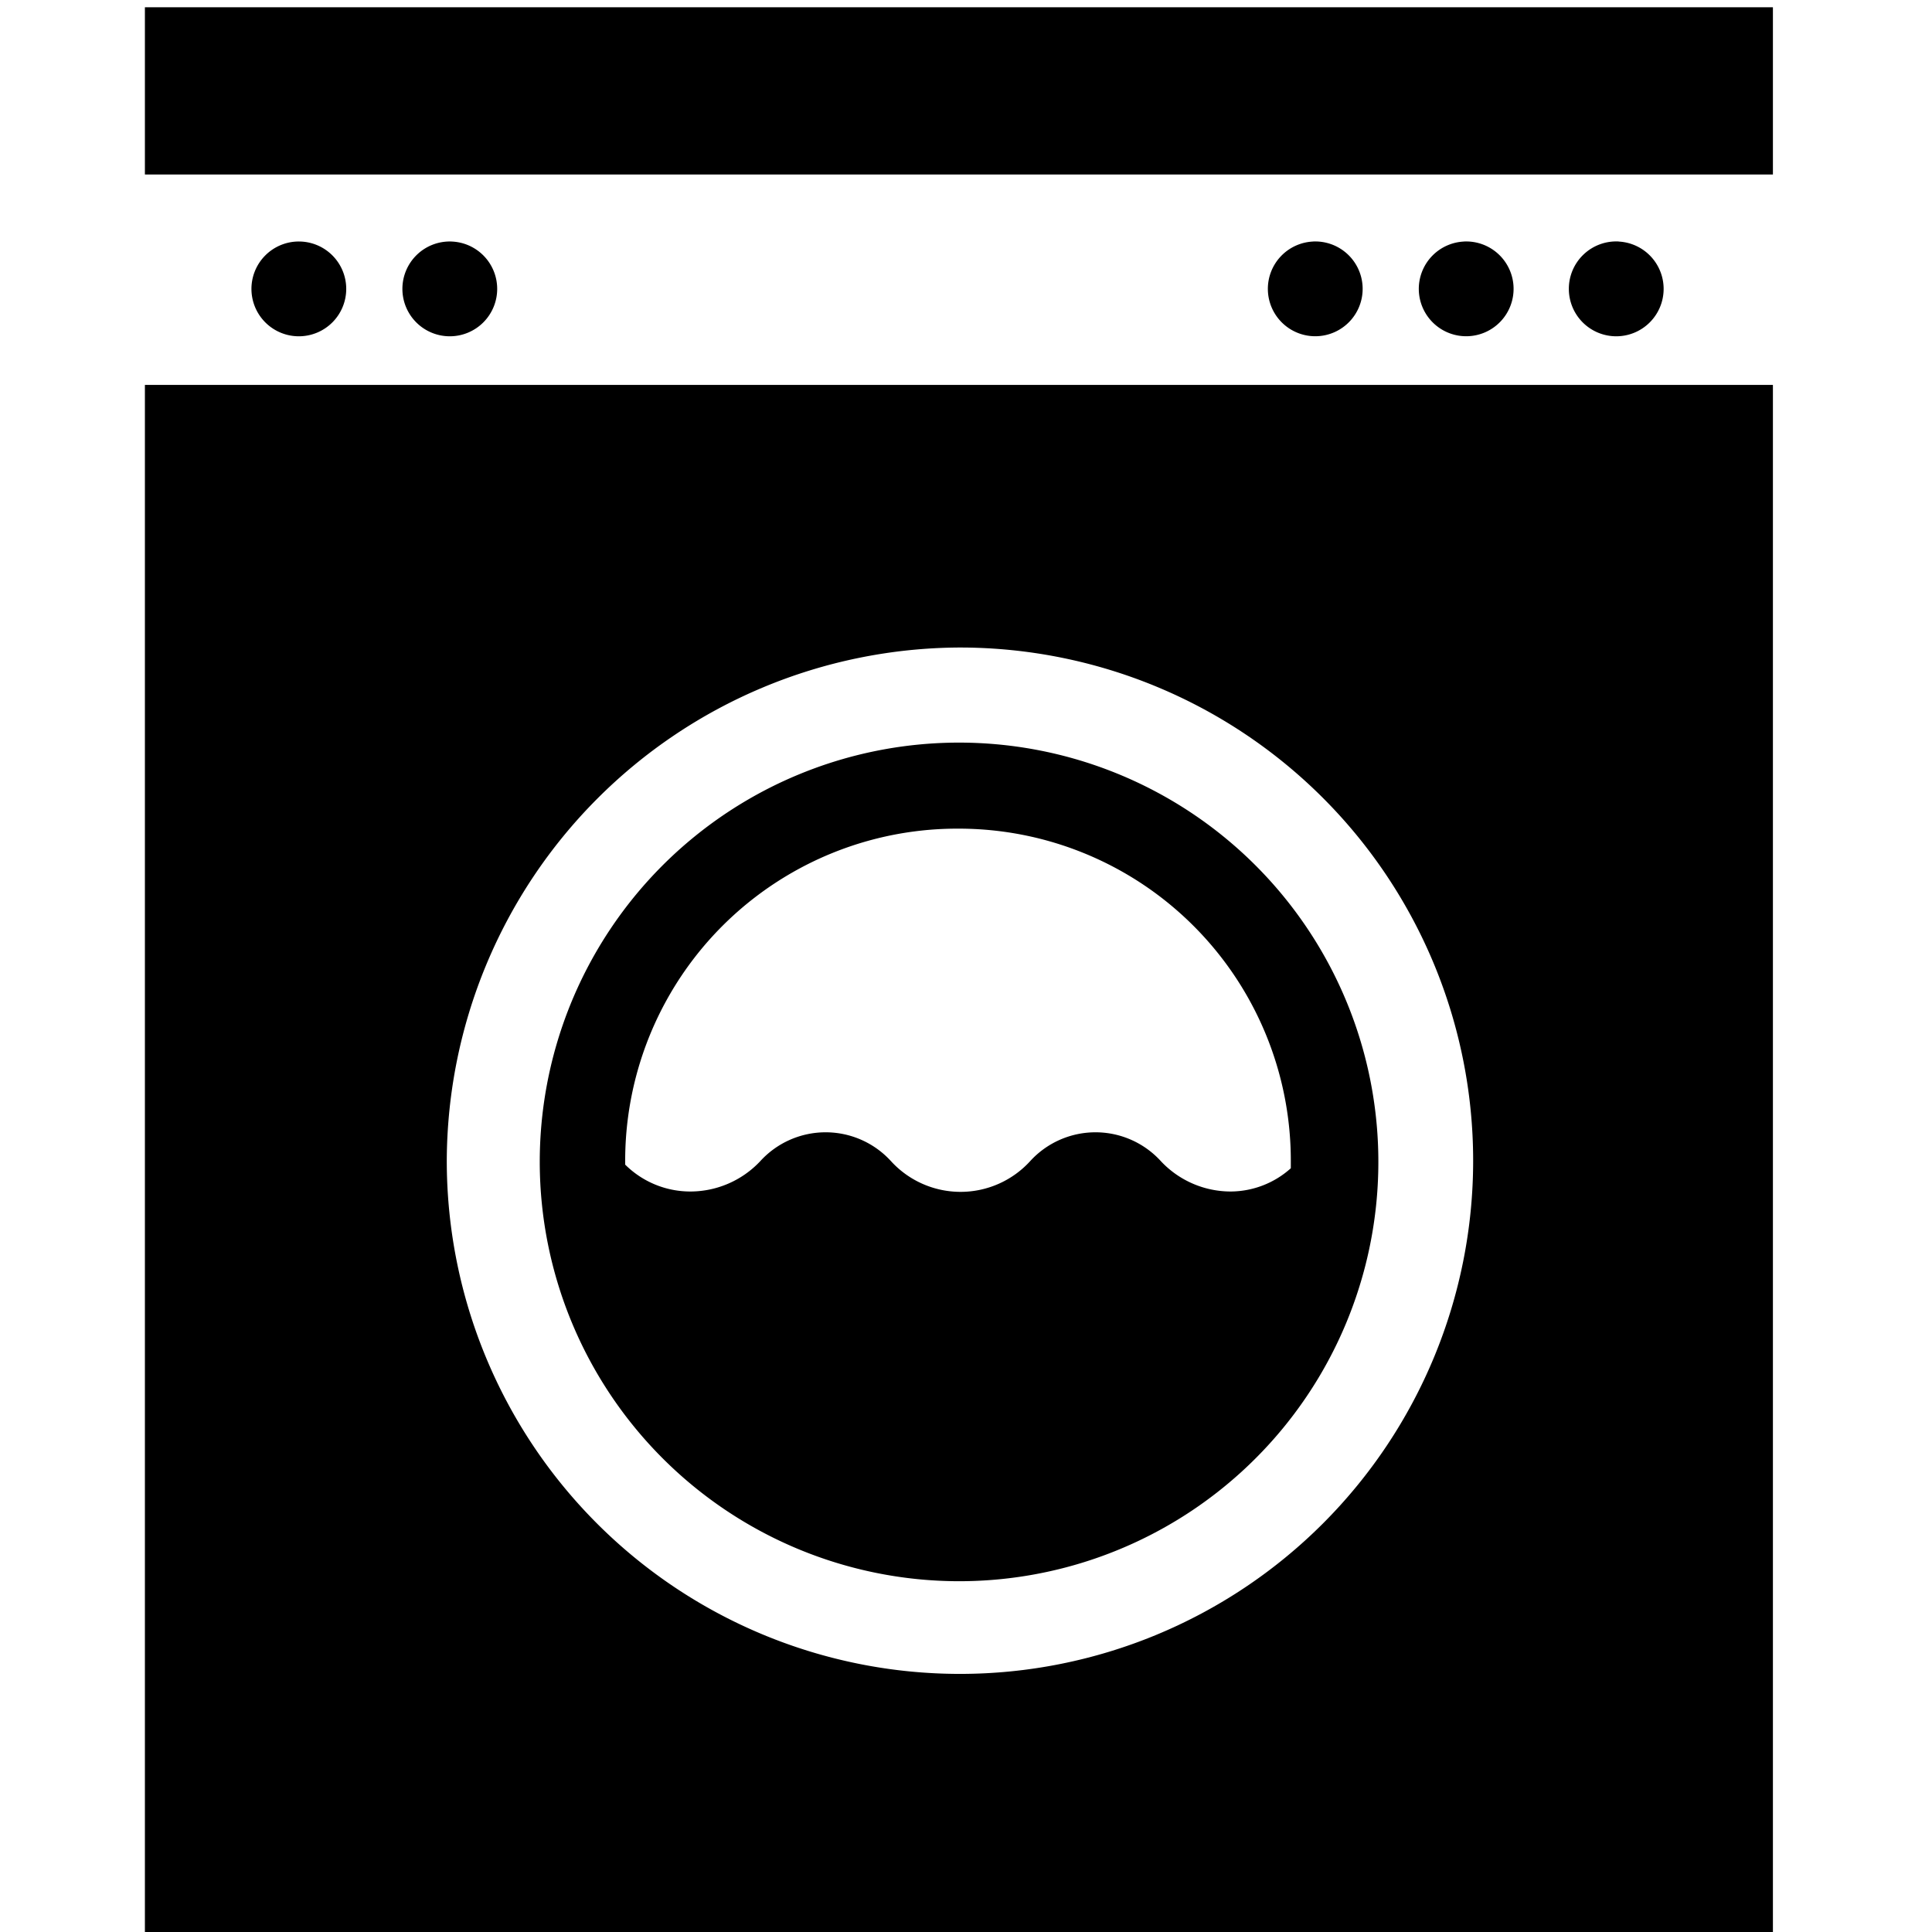 <?xml version="1.0" encoding="UTF-8"?> <svg xmlns="http://www.w3.org/2000/svg" id="08" viewBox="0 0 64 64"><path d="M9.9,8A1.57,1.57,0,1,1,8.33,9.61,1.57,1.57,0,0,1,9.9,8Zm5,0a1.57,1.57,0,1,1-1.57,1.57A1.57,1.57,0,0,1,14.94,8Zm28.6,0A1.57,1.57,0,1,1,42,9.61,1.57,1.57,0,0,1,43.54,8Zm5,0A1.57,1.57,0,1,1,47,9.61,1.57,1.57,0,0,1,48.58,8Zm5.05,0a1.57,1.57,0,1,1-1.58,1.57A1.57,1.57,0,0,1,53.63,8ZM31.76,52.38A13.89,13.89,0,1,0,17.88,38.49,13.9,13.9,0,0,0,31.76,52.38Zm0-24.93a11,11,0,0,1,11,11v.25a3,3,0,0,1-2,.77,3.17,3.17,0,0,1-2.3-1,2.93,2.93,0,0,0-4.34,0,3.12,3.12,0,0,1-4.6,0,2.93,2.93,0,0,0-4.34,0,3.18,3.18,0,0,1-2.3,1,3.06,3.06,0,0,1-2.17-.89v-.13A11,11,0,0,1,31.76,27.45ZM4.8,64.24H58.73V12.75H4.8Zm27-42.79a17,17,0,1,1-17,17A17.06,17.06,0,0,1,31.76,21.45ZM4.8.24H58.73V5.78H4.8Z"></path></svg> 